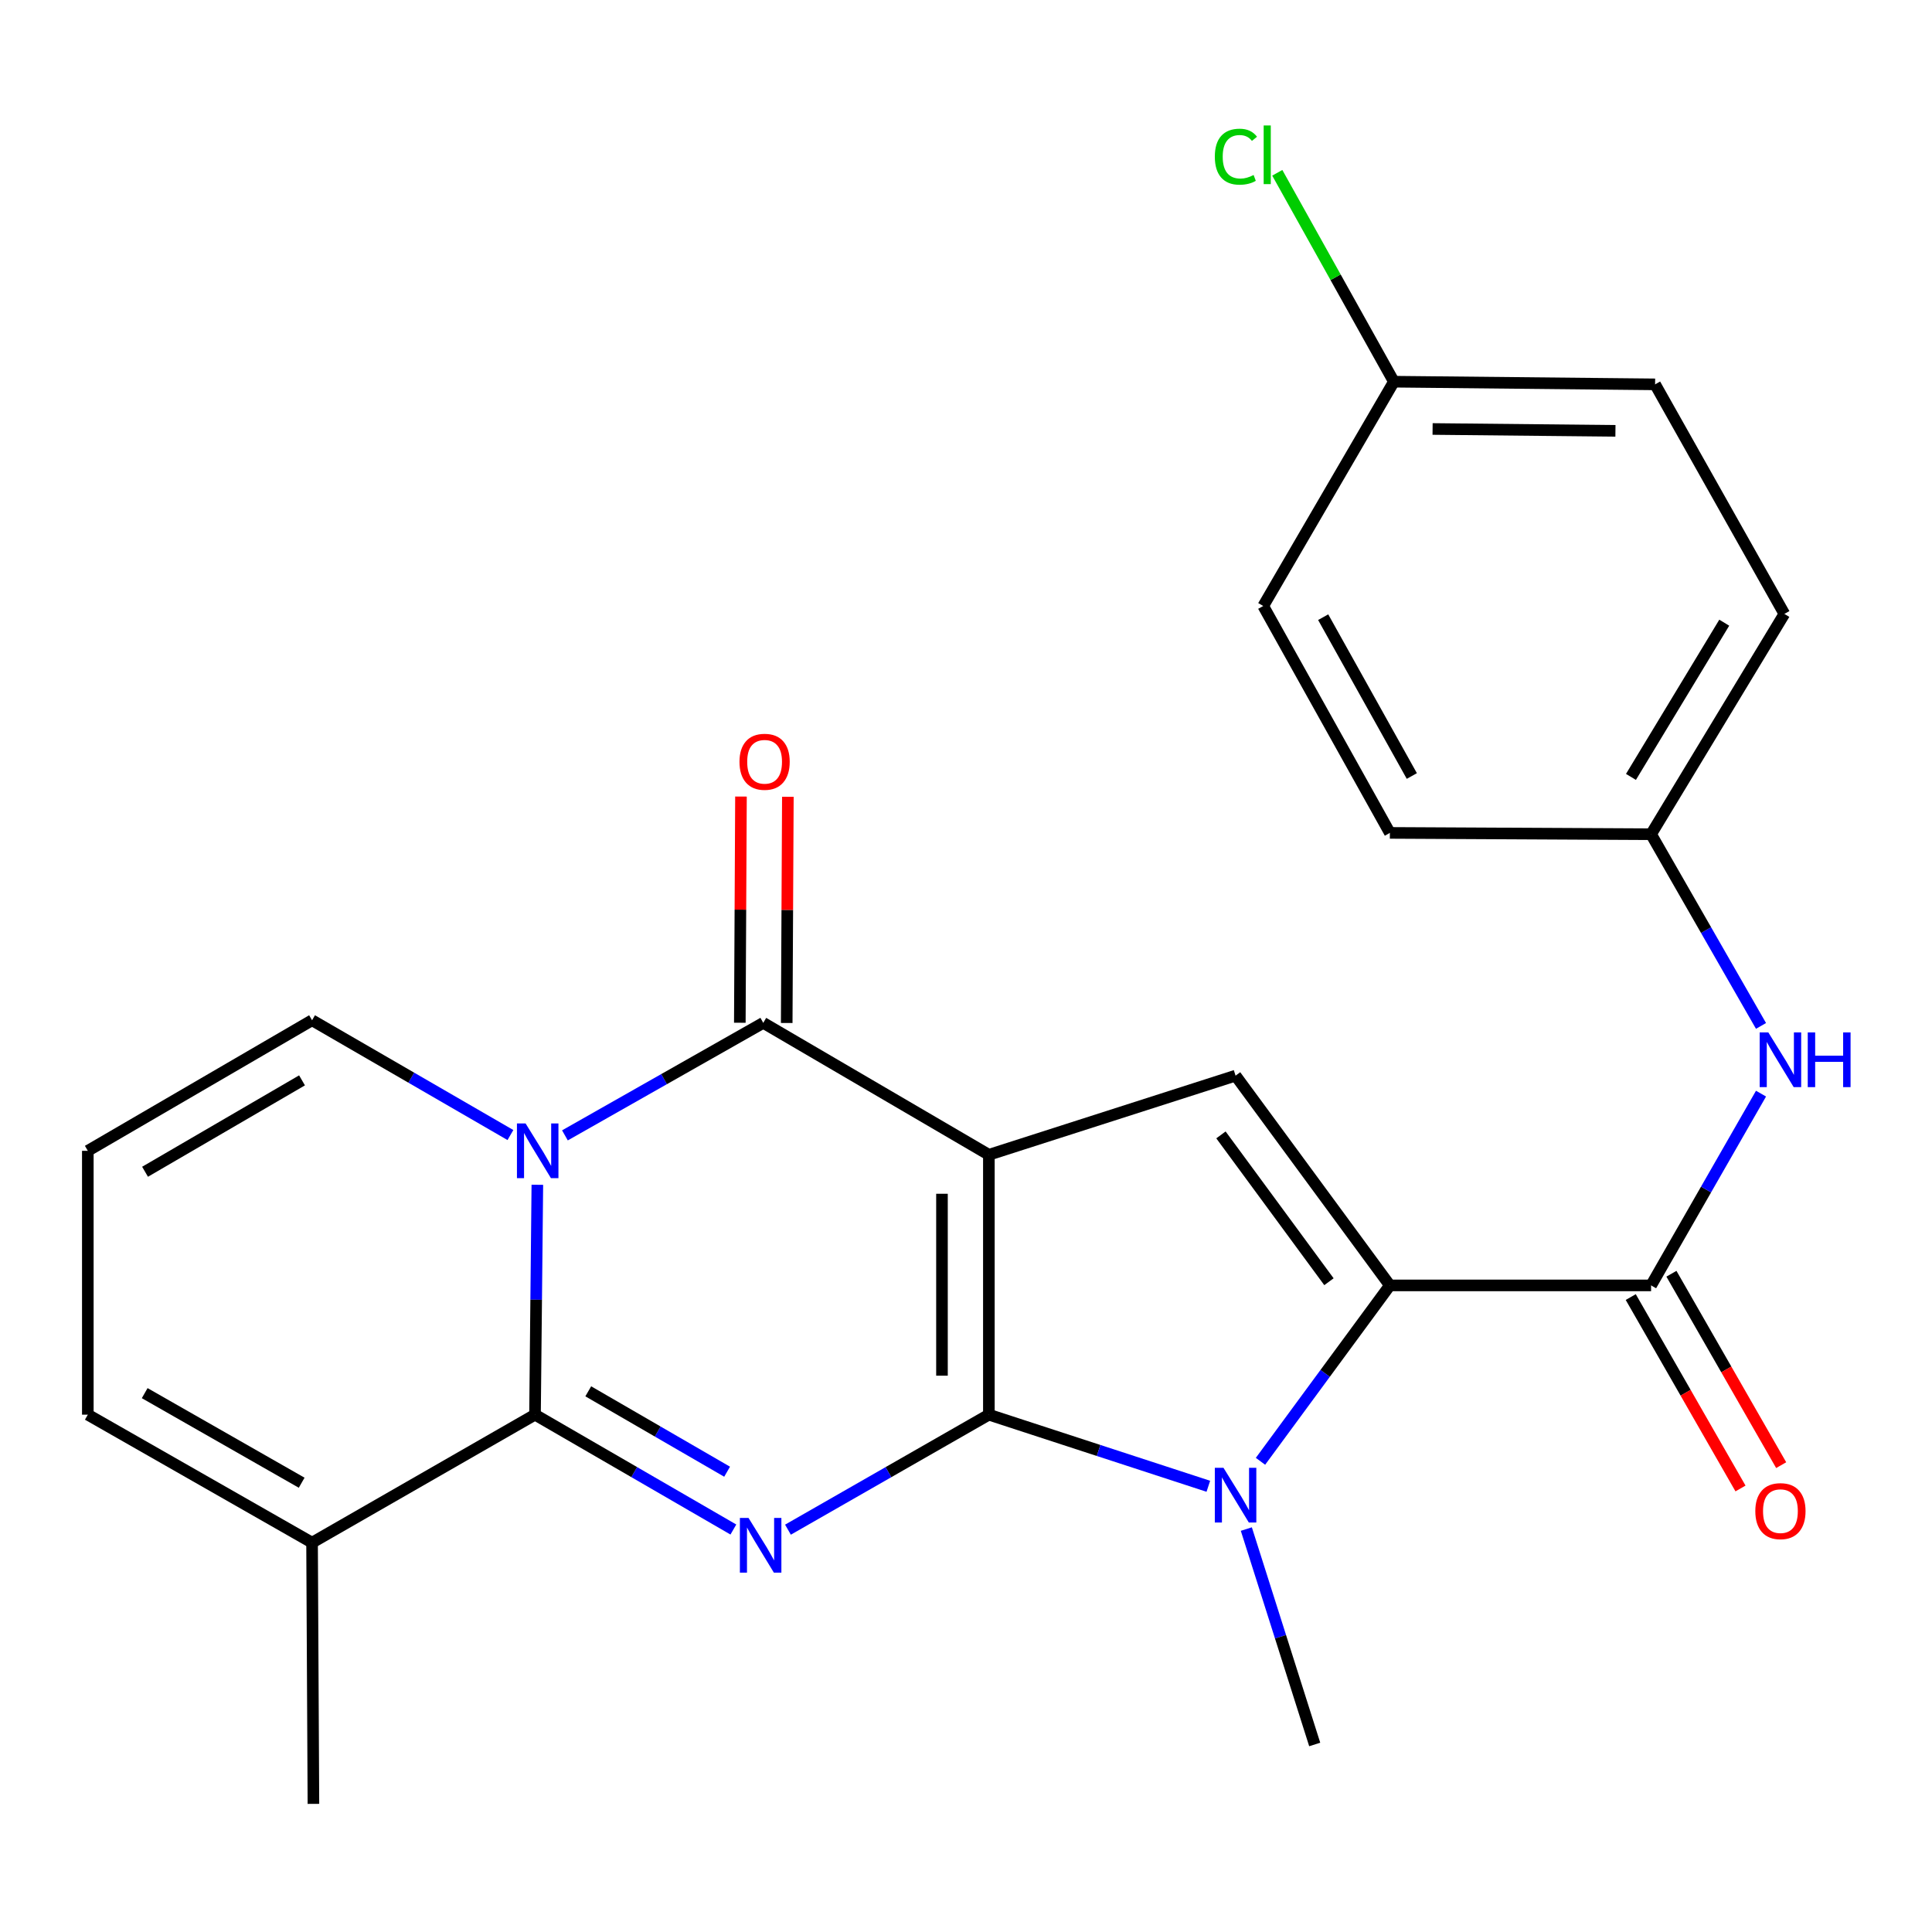 <?xml version='1.0' encoding='iso-8859-1'?>
<svg version='1.1' baseProfile='full'
              xmlns='http://www.w3.org/2000/svg'
                      xmlns:rdkit='http://www.rdkit.org/xml'
                      xmlns:xlink='http://www.w3.org/1999/xlink'
                  xml:space='preserve'
width='1000px' height='1000px' viewBox='0 0 1000 1000'>
<!-- END OF HEADER -->
<rect style='opacity:1.0;fill:#FFFFFF;stroke:none' width='1000' height='1000' x='0' y='0'> </rect>
<path class='bond-0' d='M 511.837,732.23 L 511.837,597.714' style='fill:none;fill-rule:evenodd;stroke:#000000;stroke-width:6px;stroke-linecap:butt;stroke-linejoin:miter;stroke-opacity:1' />
<path class='bond-0' d='M 487.566,712.053 L 487.566,617.891' style='fill:none;fill-rule:evenodd;stroke:#000000;stroke-width:6px;stroke-linecap:butt;stroke-linejoin:miter;stroke-opacity:1' />
<path class='bond-1' d='M 511.837,732.23 L 459.842,761.993' style='fill:none;fill-rule:evenodd;stroke:#000000;stroke-width:6px;stroke-linecap:butt;stroke-linejoin:miter;stroke-opacity:1' />
<path class='bond-1' d='M 459.842,761.993 L 407.847,791.756' style='fill:none;fill-rule:evenodd;stroke:#0000FF;stroke-width:6px;stroke-linecap:butt;stroke-linejoin:miter;stroke-opacity:1' />
<path class='bond-5' d='M 511.837,732.23 L 568.635,750.763' style='fill:none;fill-rule:evenodd;stroke:#000000;stroke-width:6px;stroke-linecap:butt;stroke-linejoin:miter;stroke-opacity:1' />
<path class='bond-5' d='M 568.635,750.763 L 625.432,769.295' style='fill:none;fill-rule:evenodd;stroke:#0000FF;stroke-width:6px;stroke-linecap:butt;stroke-linejoin:miter;stroke-opacity:1' />
<path class='bond-4' d='M 511.837,597.714 L 395.066,529.431' style='fill:none;fill-rule:evenodd;stroke:#000000;stroke-width:6px;stroke-linecap:butt;stroke-linejoin:miter;stroke-opacity:1' />
<path class='bond-7' d='M 511.837,597.714 L 639.53,556.75' style='fill:none;fill-rule:evenodd;stroke:#000000;stroke-width:6px;stroke-linecap:butt;stroke-linejoin:miter;stroke-opacity:1' />
<path class='bond-3' d='M 379.591,791.68 L 328.255,761.955' style='fill:none;fill-rule:evenodd;stroke:#0000FF;stroke-width:6px;stroke-linecap:butt;stroke-linejoin:miter;stroke-opacity:1' />
<path class='bond-3' d='M 328.255,761.955 L 276.92,732.23' style='fill:none;fill-rule:evenodd;stroke:#000000;stroke-width:6px;stroke-linecap:butt;stroke-linejoin:miter;stroke-opacity:1' />
<path class='bond-3' d='M 376.352,761.758 L 340.417,740.951' style='fill:none;fill-rule:evenodd;stroke:#0000FF;stroke-width:6px;stroke-linecap:butt;stroke-linejoin:miter;stroke-opacity:1' />
<path class='bond-3' d='M 340.417,740.951 L 304.483,720.143' style='fill:none;fill-rule:evenodd;stroke:#000000;stroke-width:6px;stroke-linecap:butt;stroke-linejoin:miter;stroke-opacity:1' />
<path class='bond-2' d='M 278.13,613.239 L 277.525,672.734' style='fill:none;fill-rule:evenodd;stroke:#0000FF;stroke-width:6px;stroke-linecap:butt;stroke-linejoin:miter;stroke-opacity:1' />
<path class='bond-2' d='M 277.525,672.734 L 276.92,732.23' style='fill:none;fill-rule:evenodd;stroke:#000000;stroke-width:6px;stroke-linecap:butt;stroke-linejoin:miter;stroke-opacity:1' />
<path class='bond-11' d='M 264.196,587.497 L 212.86,557.79' style='fill:none;fill-rule:evenodd;stroke:#0000FF;stroke-width:6px;stroke-linecap:butt;stroke-linejoin:miter;stroke-opacity:1' />
<path class='bond-11' d='M 212.86,557.79 L 161.524,528.083' style='fill:none;fill-rule:evenodd;stroke:#000000;stroke-width:6px;stroke-linecap:butt;stroke-linejoin:miter;stroke-opacity:1' />
<path class='bond-26' d='M 292.405,587.668 L 343.735,558.55' style='fill:none;fill-rule:evenodd;stroke:#0000FF;stroke-width:6px;stroke-linecap:butt;stroke-linejoin:miter;stroke-opacity:1' />
<path class='bond-26' d='M 343.735,558.55 L 395.066,529.431' style='fill:none;fill-rule:evenodd;stroke:#000000;stroke-width:6px;stroke-linecap:butt;stroke-linejoin:miter;stroke-opacity:1' />
<path class='bond-9' d='M 276.92,732.23 L 161.524,798.477' style='fill:none;fill-rule:evenodd;stroke:#000000;stroke-width:6px;stroke-linecap:butt;stroke-linejoin:miter;stroke-opacity:1' />
<path class='bond-12' d='M 407.202,529.493 L 407.499,470.955' style='fill:none;fill-rule:evenodd;stroke:#000000;stroke-width:6px;stroke-linecap:butt;stroke-linejoin:miter;stroke-opacity:1' />
<path class='bond-12' d='M 407.499,470.955 L 407.797,412.417' style='fill:none;fill-rule:evenodd;stroke:#FF0000;stroke-width:6px;stroke-linecap:butt;stroke-linejoin:miter;stroke-opacity:1' />
<path class='bond-12' d='M 382.931,529.37 L 383.229,470.831' style='fill:none;fill-rule:evenodd;stroke:#000000;stroke-width:6px;stroke-linecap:butt;stroke-linejoin:miter;stroke-opacity:1' />
<path class='bond-12' d='M 383.229,470.831 L 383.526,412.293' style='fill:none;fill-rule:evenodd;stroke:#FF0000;stroke-width:6px;stroke-linecap:butt;stroke-linejoin:miter;stroke-opacity:1' />
<path class='bond-6' d='M 652.425,756.366 L 685.91,710.844' style='fill:none;fill-rule:evenodd;stroke:#0000FF;stroke-width:6px;stroke-linecap:butt;stroke-linejoin:miter;stroke-opacity:1' />
<path class='bond-6' d='M 685.91,710.844 L 719.396,665.323' style='fill:none;fill-rule:evenodd;stroke:#000000;stroke-width:6px;stroke-linecap:butt;stroke-linejoin:miter;stroke-opacity:1' />
<path class='bond-17' d='M 645.1,791.44 L 662.797,847.188' style='fill:none;fill-rule:evenodd;stroke:#0000FF;stroke-width:6px;stroke-linecap:butt;stroke-linejoin:miter;stroke-opacity:1' />
<path class='bond-17' d='M 662.797,847.188 L 680.494,902.937' style='fill:none;fill-rule:evenodd;stroke:#000000;stroke-width:6px;stroke-linecap:butt;stroke-linejoin:miter;stroke-opacity:1' />
<path class='bond-8' d='M 719.396,665.323 L 854.599,665.323' style='fill:none;fill-rule:evenodd;stroke:#000000;stroke-width:6px;stroke-linecap:butt;stroke-linejoin:miter;stroke-opacity:1' />
<path class='bond-25' d='M 719.396,665.323 L 639.53,556.75' style='fill:none;fill-rule:evenodd;stroke:#000000;stroke-width:6px;stroke-linecap:butt;stroke-linejoin:miter;stroke-opacity:1' />
<path class='bond-25' d='M 687.865,663.418 L 631.959,587.418' style='fill:none;fill-rule:evenodd;stroke:#000000;stroke-width:6px;stroke-linecap:butt;stroke-linejoin:miter;stroke-opacity:1' />
<path class='bond-10' d='M 854.599,665.323 L 883.05,615.693' style='fill:none;fill-rule:evenodd;stroke:#000000;stroke-width:6px;stroke-linecap:butt;stroke-linejoin:miter;stroke-opacity:1' />
<path class='bond-10' d='M 883.05,615.693 L 911.5,566.063' style='fill:none;fill-rule:evenodd;stroke:#0000FF;stroke-width:6px;stroke-linecap:butt;stroke-linejoin:miter;stroke-opacity:1' />
<path class='bond-14' d='M 844.071,671.359 L 872.475,720.895' style='fill:none;fill-rule:evenodd;stroke:#000000;stroke-width:6px;stroke-linecap:butt;stroke-linejoin:miter;stroke-opacity:1' />
<path class='bond-14' d='M 872.475,720.895 L 900.879,770.432' style='fill:none;fill-rule:evenodd;stroke:#FF0000;stroke-width:6px;stroke-linecap:butt;stroke-linejoin:miter;stroke-opacity:1' />
<path class='bond-14' d='M 865.127,659.286 L 893.531,708.822' style='fill:none;fill-rule:evenodd;stroke:#000000;stroke-width:6px;stroke-linecap:butt;stroke-linejoin:miter;stroke-opacity:1' />
<path class='bond-14' d='M 893.531,708.822 L 921.934,758.359' style='fill:none;fill-rule:evenodd;stroke:#FF0000;stroke-width:6px;stroke-linecap:butt;stroke-linejoin:miter;stroke-opacity:1' />
<path class='bond-15' d='M 161.524,798.477 L 45.455,732.23' style='fill:none;fill-rule:evenodd;stroke:#000000;stroke-width:6px;stroke-linecap:butt;stroke-linejoin:miter;stroke-opacity:1' />
<path class='bond-15' d='M 156.145,767.46 L 74.896,721.088' style='fill:none;fill-rule:evenodd;stroke:#000000;stroke-width:6px;stroke-linecap:butt;stroke-linejoin:miter;stroke-opacity:1' />
<path class='bond-24' d='M 161.524,798.477 L 162.226,933.68' style='fill:none;fill-rule:evenodd;stroke:#000000;stroke-width:6px;stroke-linecap:butt;stroke-linejoin:miter;stroke-opacity:1' />
<path class='bond-16' d='M 911.497,531.014 L 883.048,481.404' style='fill:none;fill-rule:evenodd;stroke:#0000FF;stroke-width:6px;stroke-linecap:butt;stroke-linejoin:miter;stroke-opacity:1' />
<path class='bond-16' d='M 883.048,481.404 L 854.599,431.794' style='fill:none;fill-rule:evenodd;stroke:#000000;stroke-width:6px;stroke-linecap:butt;stroke-linejoin:miter;stroke-opacity:1' />
<path class='bond-27' d='M 161.524,528.083 L 45.455,595.665' style='fill:none;fill-rule:evenodd;stroke:#000000;stroke-width:6px;stroke-linecap:butt;stroke-linejoin:miter;stroke-opacity:1' />
<path class='bond-27' d='M 156.326,559.195 L 75.078,606.502' style='fill:none;fill-rule:evenodd;stroke:#000000;stroke-width:6px;stroke-linecap:butt;stroke-linejoin:miter;stroke-opacity:1' />
<path class='bond-13' d='M 45.455,595.665 L 45.455,732.23' style='fill:none;fill-rule:evenodd;stroke:#000000;stroke-width:6px;stroke-linecap:butt;stroke-linejoin:miter;stroke-opacity:1' />
<path class='bond-20' d='M 854.599,431.794 L 719.396,431.106' style='fill:none;fill-rule:evenodd;stroke:#000000;stroke-width:6px;stroke-linecap:butt;stroke-linejoin:miter;stroke-opacity:1' />
<path class='bond-21' d='M 854.599,431.794 L 923.583,317.76' style='fill:none;fill-rule:evenodd;stroke:#000000;stroke-width:6px;stroke-linecap:butt;stroke-linejoin:miter;stroke-opacity:1' />
<path class='bond-21' d='M 844.18,402.126 L 892.469,322.303' style='fill:none;fill-rule:evenodd;stroke:#000000;stroke-width:6px;stroke-linecap:butt;stroke-linejoin:miter;stroke-opacity:1' />
<path class='bond-18' d='M 721.472,197.565 L 856.676,198.94' style='fill:none;fill-rule:evenodd;stroke:#000000;stroke-width:6px;stroke-linecap:butt;stroke-linejoin:miter;stroke-opacity:1' />
<path class='bond-18' d='M 741.506,222.041 L 836.148,223.003' style='fill:none;fill-rule:evenodd;stroke:#000000;stroke-width:6px;stroke-linecap:butt;stroke-linejoin:miter;stroke-opacity:1' />
<path class='bond-19' d='M 721.472,197.565 L 691.294,143.502' style='fill:none;fill-rule:evenodd;stroke:#000000;stroke-width:6px;stroke-linecap:butt;stroke-linejoin:miter;stroke-opacity:1' />
<path class='bond-19' d='M 691.294,143.502 L 661.116,89.439' style='fill:none;fill-rule:evenodd;stroke:#00CC00;stroke-width:6px;stroke-linecap:butt;stroke-linejoin:miter;stroke-opacity:1' />
<path class='bond-28' d='M 721.472,197.565 L 653.85,313.661' style='fill:none;fill-rule:evenodd;stroke:#000000;stroke-width:6px;stroke-linecap:butt;stroke-linejoin:miter;stroke-opacity:1' />
<path class='bond-22' d='M 719.396,431.106 L 653.85,313.661' style='fill:none;fill-rule:evenodd;stroke:#000000;stroke-width:6px;stroke-linecap:butt;stroke-linejoin:miter;stroke-opacity:1' />
<path class='bond-22' d='M 730.758,401.661 L 684.876,319.45' style='fill:none;fill-rule:evenodd;stroke:#000000;stroke-width:6px;stroke-linecap:butt;stroke-linejoin:miter;stroke-opacity:1' />
<path class='bond-23' d='M 923.583,317.76 L 856.676,198.94' style='fill:none;fill-rule:evenodd;stroke:#000000;stroke-width:6px;stroke-linecap:butt;stroke-linejoin:miter;stroke-opacity:1' />
<path  class='atom-2' d='M 387.444 785.692
L 396.724 800.692
Q 397.644 802.172, 399.124 804.852
Q 400.604 807.532, 400.684 807.692
L 400.684 785.692
L 404.444 785.692
L 404.444 814.012
L 400.564 814.012
L 390.604 797.612
Q 389.444 795.692, 388.204 793.492
Q 387.004 791.292, 386.644 790.612
L 386.644 814.012
L 382.964 814.012
L 382.964 785.692
L 387.444 785.692
' fill='#0000FF'/>
<path  class='atom-3' d='M 272.049 581.505
L 281.329 596.505
Q 282.249 597.985, 283.729 600.665
Q 285.209 603.345, 285.289 603.505
L 285.289 581.505
L 289.049 581.505
L 289.049 609.825
L 285.169 609.825
L 275.209 593.425
Q 274.049 591.505, 272.809 589.305
Q 271.609 587.105, 271.249 586.425
L 271.249 609.825
L 267.569 609.825
L 267.569 581.505
L 272.049 581.505
' fill='#0000FF'/>
<path  class='atom-6' d='M 633.27 759.735
L 642.55 774.735
Q 643.47 776.215, 644.95 778.895
Q 646.43 781.575, 646.51 781.735
L 646.51 759.735
L 650.27 759.735
L 650.27 788.055
L 646.39 788.055
L 636.43 771.655
Q 635.27 769.735, 634.03 767.535
Q 632.83 765.335, 632.47 764.655
L 632.47 788.055
L 628.79 788.055
L 628.79 759.735
L 633.27 759.735
' fill='#0000FF'/>
<path  class='atom-11' d='M 915.287 534.378
L 924.567 549.378
Q 925.487 550.858, 926.967 553.538
Q 928.447 556.218, 928.527 556.378
L 928.527 534.378
L 932.287 534.378
L 932.287 562.698
L 928.407 562.698
L 918.447 546.298
Q 917.287 544.378, 916.047 542.178
Q 914.847 539.978, 914.487 539.298
L 914.487 562.698
L 910.807 562.698
L 910.807 534.378
L 915.287 534.378
' fill='#0000FF'/>
<path  class='atom-11' d='M 935.687 534.378
L 939.527 534.378
L 939.527 546.418
L 954.007 546.418
L 954.007 534.378
L 957.847 534.378
L 957.847 562.698
L 954.007 562.698
L 954.007 549.618
L 939.527 549.618
L 939.527 562.698
L 935.687 562.698
L 935.687 534.378
' fill='#0000FF'/>
<path  class='atom-13' d='M 382.754 394.294
Q 382.754 387.494, 386.114 383.694
Q 389.474 379.894, 395.754 379.894
Q 402.034 379.894, 405.394 383.694
Q 408.754 387.494, 408.754 394.294
Q 408.754 401.174, 405.354 405.094
Q 401.954 408.974, 395.754 408.974
Q 389.514 408.974, 386.114 405.094
Q 382.754 401.214, 382.754 394.294
M 395.754 405.774
Q 400.074 405.774, 402.394 402.894
Q 404.754 399.974, 404.754 394.294
Q 404.754 388.734, 402.394 385.934
Q 400.074 383.094, 395.754 383.094
Q 391.434 383.094, 389.074 385.894
Q 386.754 388.694, 386.754 394.294
Q 386.754 400.014, 389.074 402.894
Q 391.434 405.774, 395.754 405.774
' fill='#FF0000'/>
<path  class='atom-15' d='M 908.547 782.16
Q 908.547 775.36, 911.907 771.56
Q 915.267 767.76, 921.547 767.76
Q 927.827 767.76, 931.187 771.56
Q 934.547 775.36, 934.547 782.16
Q 934.547 789.04, 931.147 792.96
Q 927.747 796.84, 921.547 796.84
Q 915.307 796.84, 911.907 792.96
Q 908.547 789.08, 908.547 782.16
M 921.547 793.64
Q 925.867 793.64, 928.187 790.76
Q 930.547 787.84, 930.547 782.16
Q 930.547 776.6, 928.187 773.8
Q 925.867 770.96, 921.547 770.96
Q 917.227 770.96, 914.867 773.76
Q 912.547 776.56, 912.547 782.16
Q 912.547 787.88, 914.867 790.76
Q 917.227 793.64, 921.547 793.64
' fill='#FF0000'/>
<path  class='atom-20' d='M 628.793 81.099
Q 628.793 74.059, 632.073 70.379
Q 635.393 66.659, 641.673 66.659
Q 647.513 66.659, 650.633 70.779
L 647.993 72.939
Q 645.713 69.939, 641.673 69.939
Q 637.393 69.939, 635.113 72.819
Q 632.873 75.659, 632.873 81.099
Q 632.873 86.699, 635.193 89.579
Q 637.553 92.459, 642.113 92.459
Q 645.233 92.459, 648.873 90.579
L 649.993 93.579
Q 648.513 94.539, 646.273 95.099
Q 644.033 95.659, 641.553 95.659
Q 635.393 95.659, 632.073 91.899
Q 628.793 88.139, 628.793 81.099
' fill='#00CC00'/>
<path  class='atom-20' d='M 654.073 64.939
L 657.753 64.939
L 657.753 95.299
L 654.073 95.299
L 654.073 64.939
' fill='#00CC00'/>
</svg>
